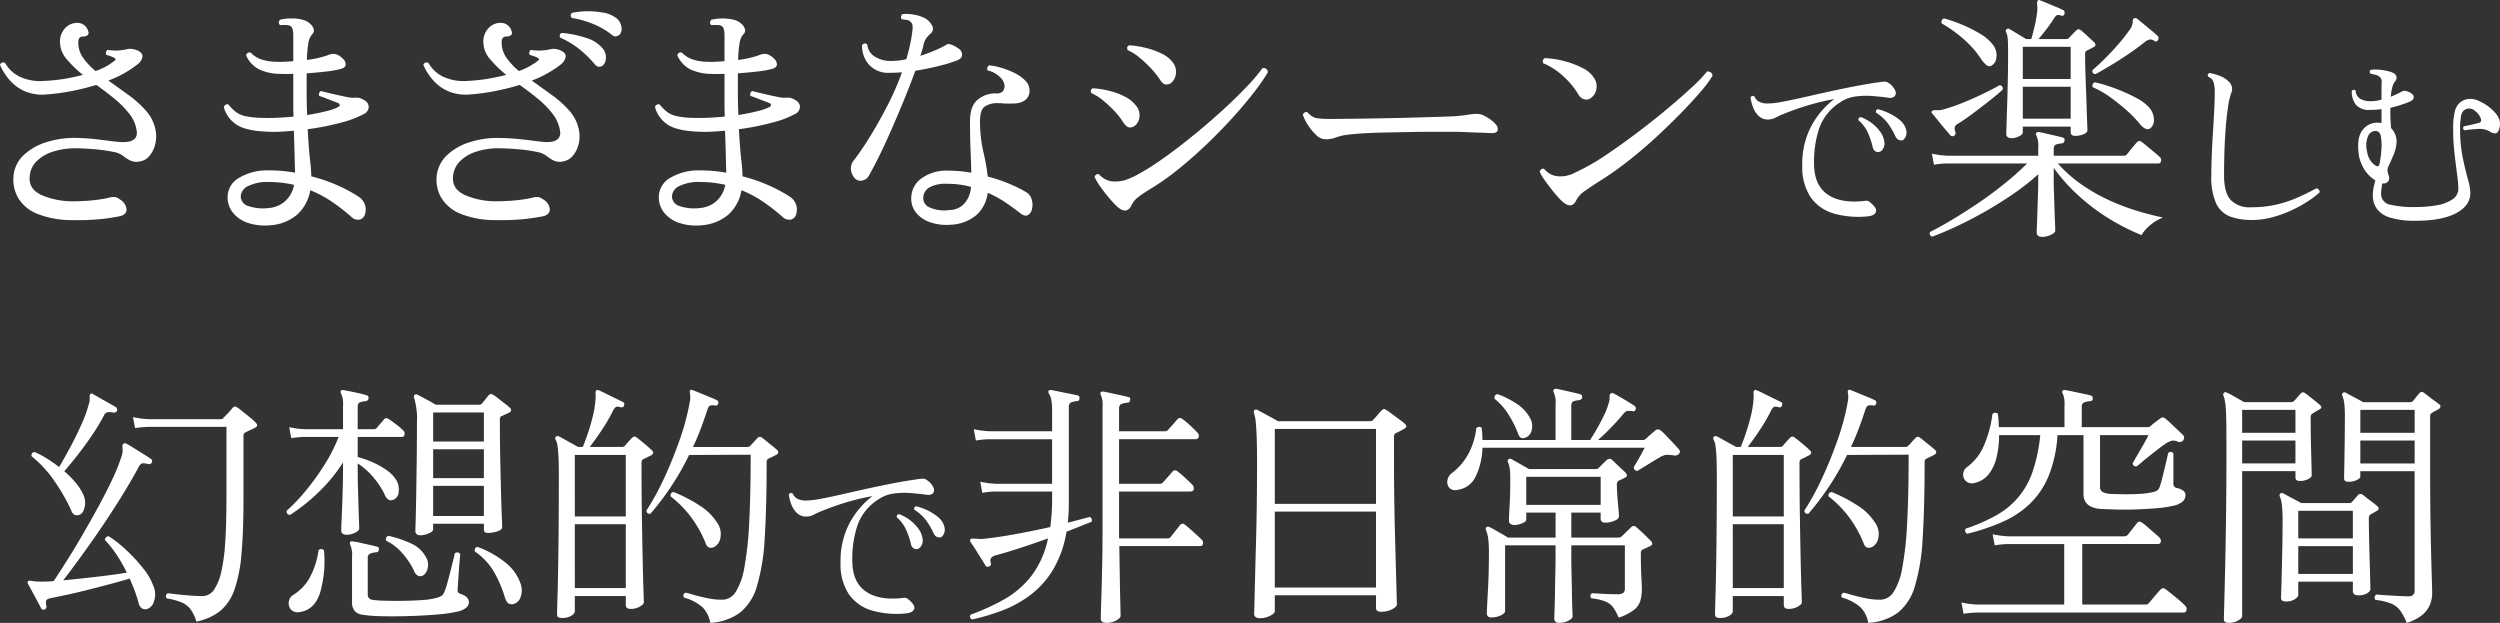 <svg xmlns="http://www.w3.org/2000/svg" xmlns:xlink="http://www.w3.org/1999/xlink" width="543.094" height="135.304" viewBox="0 0 543.094 135.304"><rect x="0" y="0" width="543.094" height="135.304" fill="#333333" stroke="none"/><defs><style>.a{fill:none;}.b{clip-path:url(#a);}.c{fill:#fff;}</style><clipPath id="a"><rect class="a" width="543.094" height="135.304"/></clipPath></defs><g class="b"><path class="c" d="M15.662,45.658a20.066,20.066,0,0,1-7.578-1.37,8.524,8.524,0,0,1-4.029-3.272,7.768,7.768,0,0,1-1.147-4.251,7.037,7.037,0,0,1,2.1-5.091,12.547,12.547,0,0,1,5.231-2.993,19.9,19.9,0,0,1,6.544-.868q2.182.058,3.859.253t2.966.362q1.286.17,2.264.253a8.245,8.245,0,0,0,1.819-.028,2.736,2.736,0,0,0,1.623-.7A1.931,1.931,0,0,0,29.7,26.36a7.4,7.4,0,0,0-1.566-3.749,20.943,20.943,0,0,0-3.244-3.3q-1.9-1.564-3.972-3.019-2.349.727-5.089,1.285a45.586,45.586,0,0,1-5.763.785,9.8,9.8,0,0,1-4.251-.532,8.986,8.986,0,0,1-2.964-1.817,11.686,11.686,0,0,1-1.876-2.24A11.444,11.444,0,0,1,0,11.927a.726.726,0,0,1,1.117-.391,7.386,7.386,0,0,0,3.217,2.993A10.726,10.726,0,0,0,9.9,15.4a34.082,34.082,0,0,0,4.391-.476q2.042-.363,3.719-.811A25.611,25.611,0,0,1,14.488,10.7a5.719,5.719,0,0,1-1.455-3.748,4.19,4.19,0,0,1,1.091-2.964,3.548,3.548,0,0,1,2.713-1.176,2.42,2.42,0,0,1,2.349,1.9.659.659,0,0,1-.168.783,1.54,1.54,0,0,1-1.008.279q-1,0-1.006,1.287a5.7,5.7,0,0,0,1.062,3.357,14.806,14.806,0,0,0,2.685,2.853,13.1,13.1,0,0,0,4.14-2.238q.448-.337-.057-.615A5.876,5.876,0,0,0,23.159,9.8a.672.672,0,0,1-.14-.615.777.777,0,0,1,.362-.5,11.675,11.675,0,0,0,2.07.14,12.489,12.489,0,0,0,2.238-.308,2.7,2.7,0,0,1,1.036-.028,4.974,4.974,0,0,1,1.145.308q1.175.559,1.064,1.427a2.605,2.605,0,0,1-1.121,1.651,24.045,24.045,0,0,1-2.627,1.761,23.893,23.893,0,0,1-3.638,1.708Q25.732,16.9,27.94,18.5A22.6,22.6,0,0,1,31.8,22a8.651,8.651,0,0,1,2.042,4.419,6.921,6.921,0,0,1-.14,2.825,6.1,6.1,0,0,1-1.2,2.434,3.422,3.422,0,0,1-2.07,1.23,3.342,3.342,0,0,1-2.013-.14,7.921,7.921,0,0,1-1.566-.979,4.846,4.846,0,0,0-2.238-.951,32.512,32.512,0,0,0-3.634-.532q-2.071-.194-4.2-.251a16.155,16.155,0,0,0-4.98.643,9.058,9.058,0,0,0-3.831,2.153A5.214,5.214,0,0,0,6.433,36.6q-.056,2.4,2.63,3.636a17.123,17.123,0,0,0,6.655,1.342q1.175,0,2.685-.083c1.006-.057,1.987-.148,2.936-.281a21.912,21.912,0,0,0,2.321-.419,4.081,4.081,0,0,1,1.428-.14,3.069,3.069,0,0,1,.979.532,2.782,2.782,0,0,1,1.425,2.181c-.018.746-.514,1.23-1.483,1.453a44.135,44.135,0,0,1-4.391.645,52.421,52.421,0,0,1-5.957.194" transform="translate(0 2.156)"/><path class="c" d="M37.621,47.192a11.838,11.838,0,0,1-4.67-.449,7.139,7.139,0,0,1-3.357-2.153,5.312,5.312,0,0,1-1.257-3.551,4.777,4.777,0,0,1,2.515-4.168A12.072,12.072,0,0,1,37.4,35.276a30.318,30.318,0,0,1,5.6.5q-.058-1.453-.113-3.861t-.168-5.257q-1.4.111-2.713.194a24.161,24.161,0,0,1-2.6.028q-4.64-.111-6.852-1.37a6.6,6.6,0,0,1-3.048-4,.885.885,0,0,1,.391-.5.7.7,0,0,1,.615-.057A10.687,10.687,0,0,0,30.1,22.55a5.353,5.353,0,0,0,2.153.951,18.634,18.634,0,0,0,3.581.362q1.678.058,3.412-.027t3.412-.253q-.056-1.342-.055-2.742V14.3q-1.567.056-3.021,0a10.69,10.69,0,0,1-4.474-1.008,6.263,6.263,0,0,1-2.742-2.964.711.711,0,0,1,1.006-.615,6.2,6.2,0,0,0,2.042,1.37,10.421,10.421,0,0,0,3.329.589,16.257,16.257,0,0,0,1.9,0l1.959-.113V5.907q0-1.62-.617-2.013a2.47,2.47,0,0,0-1.061-.2,7.342,7.342,0,0,0-1.176.028.755.755,0,0,1,0-1.174,8.4,8.4,0,0,1,2.434-.281,8.4,8.4,0,0,1,2.432.281,3.539,3.539,0,0,1,1.481.727,2.7,2.7,0,0,1,.925,1.23,1.133,1.133,0,0,1-.338,1.23,3.706,3.706,0,0,0-.81,1.959,24.349,24.349,0,0,0-.308,3.58,20.945,20.945,0,0,0,4.644-1.062,2.651,2.651,0,0,1,1.481-.224,3.153,3.153,0,0,1,1.54.9,1.708,1.708,0,0,1,.753,1.453q-.082.729-1.538,1.008A21.681,21.681,0,0,1,49.7,13.8q-1.9.223-4.195.391v3.8c0,.969.009,1.893.028,2.768s.046,1.706.085,2.489c1.6-.26,3.021-.55,4.25-.866a10.162,10.162,0,0,0,2.574-.925.426.426,0,0,0,.253-.419.439.439,0,0,0-.308-.362c-.224-.113-.617-.27-1.176-.476s-1.119-.421-1.678-.643a11.289,11.289,0,0,0-1.287-.449,1.013,1.013,0,0,1,0-.67.539.539,0,0,1,.447-.392q.392.114,1.313.336t2.042.476q1.119.252,2.07.447a7.758,7.758,0,0,0,1.4.2,7.664,7.664,0,0,1,1.289,0,3.245,3.245,0,0,1,1.174.5,1.683,1.683,0,0,1,1.006,1.427,1.759,1.759,0,0,1-1.061,1.594,21.741,21.741,0,0,1-5.064,1.9,55.649,55.649,0,0,1-7.133,1.4q.225,4.139.5,6.544a34.338,34.338,0,0,1,.281,3.693A35.55,35.55,0,0,1,52.39,38.6,31.532,31.532,0,0,1,56.7,40.926a3.356,3.356,0,0,1,1.455,1.762,3.294,3.294,0,0,1,.057,1.985,1.613,1.613,0,0,1-1.176,1.287,2.015,2.015,0,0,1-1.845-.615A44.114,44.114,0,0,0,51.1,42.156a24.676,24.676,0,0,0-4.808-2.572,9.223,9.223,0,0,1-2.77,5.229,9.974,9.974,0,0,1-5.9,2.379m-.336-3.749a5.956,5.956,0,0,0,3.664-1.594,6.246,6.246,0,0,0,1.819-3.44,26.186,26.186,0,0,0-2.6-.447,23.346,23.346,0,0,0-2.825-.168,9.406,9.406,0,0,0-4.587.9,2.6,2.6,0,0,0-1.566,2.236A2.2,2.2,0,0,0,32.782,43a9.97,9.97,0,0,0,4.5.447" transform="translate(21.11 1.743)"/><path class="c" d="M67.693,46.752a20.068,20.068,0,0,1-7.58-1.37,8.7,8.7,0,0,1-4.057-3.272,7.648,7.648,0,0,1-1.174-4.251,7.238,7.238,0,0,1,2.155-5.091,12.529,12.529,0,0,1,5.229-2.993,19.915,19.915,0,0,1,6.546-.868q2.124.058,3.8.224t2.966.336q1.283.167,2.293.279a7.5,7.5,0,0,0,1.847,0,2.735,2.735,0,0,0,1.621-.7,1.931,1.931,0,0,0,.391-1.594,7.939,7.939,0,0,0-1.593-3.748,19.8,19.8,0,0,0-3.217-3.3q-1.9-1.564-3.97-3.019-2.352.727-5.091,1.285a45.541,45.541,0,0,1-5.763.785,9.8,9.8,0,0,1-4.251-.532,8.975,8.975,0,0,1-2.964-1.817,11.732,11.732,0,0,1-1.876-2.238,11.449,11.449,0,0,1-.978-1.847.728.728,0,0,1,1.119-.391,7.376,7.376,0,0,0,3.217,2.993,10.733,10.733,0,0,0,5.565.868,34.19,34.19,0,0,0,4.334-.476q2.044-.366,3.778-.811a25.74,25.74,0,0,1-3.525-3.413,5.71,5.71,0,0,1-1.453-3.748,4.182,4.182,0,0,1,1.091-2.964A3.548,3.548,0,0,1,68.866,3.9a2.42,2.42,0,0,1,2.349,1.9.659.659,0,0,1-.166.783,1.543,1.543,0,0,1-1.008.279q-1.008,0-1.008,1.287A5.7,5.7,0,0,0,70.1,11.51a14.809,14.809,0,0,0,2.685,2.853,14.364,14.364,0,0,0,4.14-2.238c.3-.224.279-.428-.055-.615a5.868,5.868,0,0,0-1.679-.615.671.671,0,0,1-.14-.615.851.851,0,0,1,.308-.5,11.856,11.856,0,0,0,2.1.14,12.4,12.4,0,0,0,2.266-.308,2.723,2.723,0,0,1,1.034-.028,4.16,4.16,0,0,1,1.091.308c.82.375,1.184.849,1.091,1.427a2.786,2.786,0,0,1-1.091,1.651,23.912,23.912,0,0,1-2.629,1.761,23.7,23.7,0,0,1-3.636,1.708Q77.76,18,79.969,19.594a22.54,22.54,0,0,1,3.861,3.495,8.637,8.637,0,0,1,2.042,4.419,6.931,6.931,0,0,1-.14,2.827,5.914,5.914,0,0,1-1.23,2.432A3.543,3.543,0,0,1,82.4,34a3.182,3.182,0,0,1-1.957-.14,7.94,7.94,0,0,1-1.566-.978,4.863,4.863,0,0,0-2.238-.953,32.232,32.232,0,0,0-3.636-.53q-2.068-.2-4.251-.251a15.924,15.924,0,0,0-4.95.642A9.025,9.025,0,0,0,60,33.943a5.2,5.2,0,0,0-1.54,3.748q-.056,2.4,2.63,3.636a17.123,17.123,0,0,0,6.655,1.342q1.177,0,2.685-.083t2.938-.279a22.226,22.226,0,0,0,2.321-.421,3.737,3.737,0,0,1,1.37-.14,3.584,3.584,0,0,1,1.036.532,2.7,2.7,0,0,1,1.4,2.181q-.058,1.119-1.453,1.455a43.856,43.856,0,0,1-4.393.643,52.044,52.044,0,0,1-5.957.194M90.908,13.245a1.553,1.553,0,0,1-.811.2,1.341,1.341,0,0,1-.811-.532,24.371,24.371,0,0,0-3.274-3.217A17.494,17.494,0,0,0,81.79,7.146c-.263-.521-.15-.875.334-1.062a23.6,23.6,0,0,1,5.119,1.036A7.546,7.546,0,0,1,91.018,9.5a2.9,2.9,0,0,1,.645,2.183,2.032,2.032,0,0,1-.755,1.566m3.748-6.769a2.155,2.155,0,0,1-.783.364c-.262.055-.615-.1-1.064-.476A15.887,15.887,0,0,0,89.061,4.21a20.265,20.265,0,0,0-4.753-1.37.679.679,0,0,1,.055-1.119,16.208,16.208,0,0,1,3.385-.336,18.626,18.626,0,0,1,3.44.308,6.086,6.086,0,0,1,2.629,1.091,2.842,2.842,0,0,1,1.232,2.042,1.912,1.912,0,0,1-.392,1.651" transform="translate(39.943 1.063)"/><path class="c" d="M90.615,47.192a11.838,11.838,0,0,1-4.67-.449,7.139,7.139,0,0,1-3.357-2.153,5.312,5.312,0,0,1-1.257-3.551,4.777,4.777,0,0,1,2.515-4.168,12.072,12.072,0,0,1,6.544-1.594,30.318,30.318,0,0,1,5.6.5q-.058-1.453-.113-3.861t-.168-5.257q-1.4.111-2.713.194a24.161,24.161,0,0,1-2.6.028q-4.64-.111-6.852-1.37a6.6,6.6,0,0,1-3.048-4,.885.885,0,0,1,.391-.5.7.7,0,0,1,.615-.057,10.687,10.687,0,0,0,1.594,1.594,5.353,5.353,0,0,0,2.153.951,18.633,18.633,0,0,0,3.581.362q1.678.058,3.412-.027t3.412-.253q-.056-1.342-.055-2.742V14.3q-1.567.056-3.021,0A10.69,10.69,0,0,1,88.1,13.291a6.263,6.263,0,0,1-2.742-2.964.711.711,0,0,1,1.006-.615,6.2,6.2,0,0,0,2.042,1.37,10.421,10.421,0,0,0,3.329.589,16.257,16.257,0,0,0,1.9,0l1.959-.113V5.907q0-1.62-.617-2.013a2.47,2.47,0,0,0-1.061-.2,7.343,7.343,0,0,0-1.176.028.755.755,0,0,1,0-1.174,10.673,10.673,0,0,1,4.867,0,3.538,3.538,0,0,1,1.481.727,2.7,2.7,0,0,1,.925,1.23,1.133,1.133,0,0,1-.338,1.23,3.706,3.706,0,0,0-.81,1.959,24.349,24.349,0,0,0-.308,3.58,20.945,20.945,0,0,0,4.644-1.062,2.651,2.651,0,0,1,1.481-.224,3.152,3.152,0,0,1,1.54.9,1.708,1.708,0,0,1,.753,1.453q-.082.729-1.538,1.008a21.681,21.681,0,0,1-2.742.449q-1.9.223-4.195.391v3.8c0,.969.009,1.893.028,2.768s.046,1.706.085,2.489c1.6-.26,3.021-.55,4.25-.866a10.162,10.162,0,0,0,2.574-.925.426.426,0,0,0,.253-.419.439.439,0,0,0-.308-.362c-.225-.113-.617-.27-1.176-.476s-1.119-.421-1.678-.643a11.289,11.289,0,0,0-1.287-.449,1.013,1.013,0,0,1,0-.67.539.539,0,0,1,.447-.392q.392.114,1.313.336t2.042.476q1.119.252,2.07.447a7.758,7.758,0,0,0,1.4.2,7.664,7.664,0,0,1,1.289,0,3.245,3.245,0,0,1,1.174.5,1.683,1.683,0,0,1,1.006,1.427,1.759,1.759,0,0,1-1.061,1.594,21.741,21.741,0,0,1-5.064,1.9,55.65,55.65,0,0,1-7.133,1.4q.225,4.139.5,6.544a34.341,34.341,0,0,1,.281,3.693,35.55,35.55,0,0,1,5.874,2.042,31.533,31.533,0,0,1,4.306,2.321,3.356,3.356,0,0,1,1.455,1.762,3.294,3.294,0,0,1,.057,1.985,1.613,1.613,0,0,1-1.176,1.287,2.015,2.015,0,0,1-1.845-.615,44.115,44.115,0,0,0-4.085-3.189,24.676,24.676,0,0,0-4.808-2.572,9.223,9.223,0,0,1-2.77,5.229,9.974,9.974,0,0,1-5.9,2.379m-.336-3.749a5.956,5.956,0,0,0,3.664-1.594,6.246,6.246,0,0,0,1.819-3.44,26.186,26.186,0,0,0-2.6-.447,23.346,23.346,0,0,0-2.825-.168,9.406,9.406,0,0,0-4.587.9,2.6,2.6,0,0,0-1.566,2.236A2.2,2.2,0,0,0,85.776,43a9.97,9.97,0,0,0,4.5.447" transform="translate(61.794 1.743)"/><path class="c" d="M105.491,37.5a3.445,3.445,0,0,1-.9-1.874,2.654,2.654,0,0,1,.617-2.1,59.535,59.535,0,0,0,3.466-5.091q1.9-3.076,3.776-6.685a59.5,59.5,0,0,0,3.217-7.355q-.671.056-1.315.083T113.1,14.5a5.631,5.631,0,0,1-4.67-1.845A6.193,6.193,0,0,1,107,8.519a.692.692,0,0,1,1.121-.168,3.452,3.452,0,0,0,1.732,2.685,6.253,6.253,0,0,0,3.246.894c.56,0,1.137-.027,1.734-.083a11.973,11.973,0,0,0,1.791-.308q.448-1.564.783-3.078a29.269,29.269,0,0,0,.5-2.908,5.938,5.938,0,0,0,.057-1.342,1.355,1.355,0,0,0-.5-.841,1.263,1.263,0,0,0-.838-.362l-1.008-.14a.67.67,0,0,1-.14-.615.851.851,0,0,1,.308-.5,8.787,8.787,0,0,1,2.264.083,8.2,8.2,0,0,1,2.266.645A3.614,3.614,0,0,1,122.1,4.072,1.381,1.381,0,0,1,121.88,6a4.566,4.566,0,0,0-.923.979A4.5,4.5,0,0,0,120.37,8.3q-.111.559-.279,1.174t-.447,1.342q1.731-.557,3.244-1.2A19.537,19.537,0,0,0,125.4,8.351q.671-.39,2.572.894a1.588,1.588,0,0,1,.757,1.287q.027.785-.979,1.232a29.862,29.862,0,0,1-3.859,1.2q-2.516.642-5.316,1.091-1.061,2.909-2.432,6.265t-2.8,6.6q-1.424,3.246-2.712,5.846t-2.183,4.112A1.918,1.918,0,0,1,107,37.914a1.654,1.654,0,0,1-1.508-.419m20.7,10.014a10.845,10.845,0,0,1-4.393-.532,6.634,6.634,0,0,1-3.1-2.125,4.848,4.848,0,0,1-1.006-3.385,5.226,5.226,0,0,1,2.293-4.083,9.129,9.129,0,0,1,5.595-1.623q1.342,0,2.629.113t2.517.336q-.056-2.463-.168-5.091t-.111-6.1q0-3.246,1.623-4.644a5.95,5.95,0,0,1,4.027-1.4,1.875,1.875,0,0,0,1.483-.447,2,2,0,0,0,.362-1.287,2.865,2.865,0,0,0-1.006-1.819A5.323,5.323,0,0,0,134.3,14a.775.775,0,0,1,.334-1.119,14.568,14.568,0,0,1,2.687.56,16.889,16.889,0,0,1,2.88,1.147,8.527,8.527,0,0,1,2.266,1.621,2.822,2.822,0,0,1,.894,1.987,2.531,2.531,0,0,1-.951,2.264,4.279,4.279,0,0,1-2.266.7q-1.315.056-2.432,0a2.88,2.88,0,0,0-.559-.057h-.5a4.843,4.843,0,0,0-3.078.783q-.952.785-.951,3.078a29.129,29.129,0,0,0,.7,6.6,49.253,49.253,0,0,1,.979,5.482,33.872,33.872,0,0,1,5.2,1.791,26.575,26.575,0,0,1,3.189,1.621,2.639,2.639,0,0,1,1.174,1.651,3.822,3.822,0,0,1,.057,1.93,1.924,1.924,0,0,1-.9,1.37q-.671.363-1.623-.364-1.4-1.116-3.161-2.321a24.077,24.077,0,0,0-3.942-2.153,7.821,7.821,0,0,1-2.462,4.838,9.259,9.259,0,0,1-5.65,2.1m-.168-3.189a4.5,4.5,0,0,0,3.215-1.427,6.055,6.055,0,0,0,1.428-3.608,19.528,19.528,0,0,0-5.259-.672,7.359,7.359,0,0,0-3.719.755,2.61,2.61,0,0,0-1.372,2.1,2.173,2.173,0,0,0,1.315,2.264,8.051,8.051,0,0,0,4.391.589" transform="translate(80.276 1.312)"/><path class="c" d="M143.423,23.184a1.6,1.6,0,0,1-1.036.223c-.391-.035-.831-.41-1.313-1.119a14.431,14.431,0,0,0-1.819-2.349,26.4,26.4,0,0,0-2.461-2.321,11.036,11.036,0,0,0-2.6-1.651c-.26-.521-.15-.875.336-1.062a19.987,19.987,0,0,1,3.664.589,14.65,14.65,0,0,1,3.413,1.313,6.64,6.64,0,0,1,2.319,1.959,3.112,3.112,0,0,1,.672,2.489,2.71,2.71,0,0,1-1.174,1.93M139.451,40.3q-.785-.782-1.734-1.93t-1.734-2.293a11.964,11.964,0,0,1-1.119-1.93.884.884,0,0,1,.392-.5.6.6,0,0,1,.559-.057,5.392,5.392,0,0,0,1.453,1.121,4.356,4.356,0,0,0,2.07.447,7.108,7.108,0,0,0,2.183-.308,15.085,15.085,0,0,0,2.07-.868,49.643,49.643,0,0,0,5.65-3.468q3.132-2.182,6.461-4.867t6.433-5.482q3.1-2.8,5.51-5.316a42.244,42.244,0,0,0,3.693-4.306.926.926,0,0,1,1.174.894,42.2,42.2,0,0,1-2.936,4.251q-1.93,2.519-4.532,5.4t-5.565,5.733q-2.964,2.853-6.014,5.344a55.862,55.862,0,0,1-5.846,4.223q-2.127,1.286-3.189,2.1a4.89,4.89,0,0,0-1.51,1.764q-1.119,2.4-3.468.055m11.914-26.459a1.829,1.829,0,0,1-1.091.223q-.586-.056-1.259-1.117a17.61,17.61,0,0,0-1.874-2.349,26.666,26.666,0,0,0-2.461-2.323,11.071,11.071,0,0,0-2.6-1.651q-.39-.78.338-1.062a20.292,20.292,0,0,1,3.663.587,17.044,17.044,0,0,1,3.44,1.26,6.142,6.142,0,0,1,2.349,1.9,3.227,3.227,0,0,1,.643,2.572,2.9,2.9,0,0,1-1.147,1.959" transform="translate(102.916 4.269)"/><path class="c" d="M164.925,19.671a2.974,2.974,0,0,1-1.985-.979,10.844,10.844,0,0,1-1.819-2.264,9.164,9.164,0,0,1-1.008-2.07.737.737,0,0,1,1.064-.5,3.461,3.461,0,0,0,1.9,1.23,17.654,17.654,0,0,0,2.851.168q1.344,0,4.029-.028t6.014-.083q3.328-.056,6.629-.14t5.985-.168q2.683-.085,4.027-.14c.746-.037,1.428-.094,2.042-.168s1.278-.168,1.985-.279a7.34,7.34,0,0,1,1.4-.085,3.468,3.468,0,0,1,1.287.308,9.523,9.523,0,0,1,1.538.923,6.041,6.041,0,0,1,1.2,1.091,1.427,1.427,0,0,1,.334,1.343q-.225.559-1.453.5t-2.91-.113c-1.119-.035-2.107-.074-2.964-.111q-.618-.056-2.406-.055h-4.28q-2.49,0-5.287.055t-5.48.111q-2.686.058-4.812.2t-3.3.308a10.845,10.845,0,0,0-2.293.587,6.136,6.136,0,0,1-2.294.364" transform="translate(122.92 10.579)"/><path class="c" d="M193.8,37.969a24.608,24.608,0,0,1-1.817-2.07q-.981-1.23-1.762-2.349a8,8,0,0,1-1.006-1.734.915.915,0,0,1,.389-.56.607.607,0,0,1,.56-.057,4.9,4.9,0,0,0,1.455,1.176,4.346,4.346,0,0,0,2.07.447,6.281,6.281,0,0,0,2.742-.587q1.23-.586,2.349-1.147a51.874,51.874,0,0,0,5.34-3.244q3.052-2.068,6.35-4.559t6.321-5.008q3.023-2.516,5.37-4.7a34.734,34.734,0,0,0,3.413-3.523,1.077,1.077,0,0,1,.84.223.906.906,0,0,1,.334.728,25.781,25.781,0,0,1-2.6,3.466q-1.816,2.129-4.334,4.7t-5.4,5.231q-2.88,2.657-5.874,5.006a70.032,70.032,0,0,1-5.733,4.083q-2.127,1.344-3.636,2.406a5.73,5.73,0,0,0-1.959,2.013q-1.061,2.4-3.412.057m6.433-22.1a1.624,1.624,0,0,1-1.287.251,2.347,2.347,0,0,1-1.4-1.2,17.064,17.064,0,0,0-3.132-3.776A14.932,14.932,0,0,0,190,8.264a.777.777,0,0,1,.336-1.119,19.216,19.216,0,0,1,4.112.615,18.789,18.789,0,0,1,4.083,1.54,5.967,5.967,0,0,1,2.6,2.321,3.255,3.255,0,0,1,.362,2.432,2.942,2.942,0,0,1-1.259,1.819" transform="translate(145.265 5.485)"/><path class="c" d="M240.678,39.283a19.6,19.6,0,0,1-7.469-.61,9.251,9.251,0,0,1-5.036-3.544,11.814,11.814,0,0,1-1.8-6.922,17.379,17.379,0,0,1,1.994-8.6,18.4,18.4,0,0,1,4.928-5.789,50.951,50.951,0,0,0-5.224,1.216A58.81,58.81,0,0,0,222.427,17a14.483,14.483,0,0,0-1.72.776,3.812,3.812,0,0,1-1.762.483,2.852,2.852,0,0,1-2.077-.8,4.965,4.965,0,0,1-1.216-1.909,9.9,9.9,0,0,1-.523-2.035.544.544,0,0,1,.838-.293,2.3,2.3,0,0,0,1.027,1.174,4.12,4.12,0,0,0,1.952.378,17.657,17.657,0,0,0,3.021-.357q1.928-.355,4.426-.923t5.328-1.2q2.835-.628,5.727-1.195t5.581-.944a9.451,9.451,0,0,1,1.278-.126,1.365,1.365,0,0,1,.861.336,3.719,3.719,0,0,1,1.363,1.552,1.2,1.2,0,0,1-.062,1.259,1.536,1.536,0,0,1-1.428.336q-1.551-.209-3.417-.357a17.5,17.5,0,0,0-3.714.1,7.643,7.643,0,0,0-3.357,1.3,10.946,10.946,0,0,0-4.509,5.621,22.94,22.94,0,0,0-1.112,7.972q.082,4.4,2.917,6.378t7.949,1.427a2.184,2.184,0,0,1,.712-.042,1.286,1.286,0,0,1,.589.336q1.594,1.3,1.259,2.1t-1.678.925m2.222-13.93a1.344,1.344,0,0,1-.735-.232,1.478,1.478,0,0,1-.521-.944,17.179,17.179,0,0,0-1.05-3.083,7.788,7.788,0,0,0-2.013-2.664c-.057-.447.124-.672.544-.672a9.153,9.153,0,0,1,4.218,3.23,4.7,4.7,0,0,1,.859,2.181,2.2,2.2,0,0,1-.378,1.575,1.243,1.243,0,0,1-.923.608m5.119-2.56a1.448,1.448,0,0,1-.757-.126,1.7,1.7,0,0,1-.712-.84,15.508,15.508,0,0,0-1.593-2.726,9.439,9.439,0,0,0-2.561-2.309c-.111-.419.028-.672.421-.755a12.6,12.6,0,0,1,2.515.923,10.271,10.271,0,0,1,2.309,1.51A3.751,3.751,0,0,1,248.9,20.4a2.258,2.258,0,0,1-.083,1.616q-.337.692-.8.776" transform="translate(165.156 7.707)"/><path class="c" d="M240.678,39.283a19.6,19.6,0,0,1-7.469-.61,9.251,9.251,0,0,1-5.036-3.544,11.814,11.814,0,0,1-1.8-6.922,17.379,17.379,0,0,1,1.994-8.6,18.4,18.4,0,0,1,4.928-5.789,50.951,50.951,0,0,0-5.224,1.216A58.81,58.81,0,0,0,222.427,17a14.483,14.483,0,0,0-1.72.776,3.812,3.812,0,0,1-1.762.483,2.852,2.852,0,0,1-2.077-.8,4.965,4.965,0,0,1-1.216-1.909,9.9,9.9,0,0,1-.523-2.035.544.544,0,0,1,.838-.293,2.3,2.3,0,0,0,1.027,1.174,4.12,4.12,0,0,0,1.952.378,17.657,17.657,0,0,0,3.021-.357q1.928-.355,4.426-.923t5.328-1.2q2.835-.628,5.727-1.195t5.581-.944a9.451,9.451,0,0,1,1.278-.126,1.365,1.365,0,0,1,.861.336,3.719,3.719,0,0,1,1.363,1.552,1.2,1.2,0,0,1-.062,1.259,1.536,1.536,0,0,1-1.428.336q-1.551-.209-3.417-.357a17.5,17.5,0,0,0-3.714.1,7.643,7.643,0,0,0-3.357,1.3,10.946,10.946,0,0,0-4.509,5.621,22.94,22.94,0,0,0-1.112,7.972q.082,4.4,2.917,6.378t7.949,1.427a2.184,2.184,0,0,1,.712-.042,1.286,1.286,0,0,1,.589.336q1.594,1.3,1.259,2.1t-1.678.925m2.222-13.93a1.344,1.344,0,0,1-.735-.232,1.478,1.478,0,0,1-.521-.944,17.179,17.179,0,0,0-1.05-3.083,7.788,7.788,0,0,0-2.013-2.664c-.057-.447.124-.672.544-.672a9.153,9.153,0,0,1,4.218,3.23,4.7,4.7,0,0,1,.859,2.181,2.2,2.2,0,0,1-.378,1.575,1.243,1.243,0,0,1-.923.608m5.119-2.56a1.448,1.448,0,0,1-.757-.126,1.7,1.7,0,0,1-.712-.84,15.508,15.508,0,0,0-1.593-2.726,9.439,9.439,0,0,0-2.561-2.309c-.111-.419.028-.672.421-.755a12.6,12.6,0,0,1,2.515.923,10.271,10.271,0,0,1,2.309,1.51A3.751,3.751,0,0,1,248.9,20.4a2.258,2.258,0,0,1-.083,1.616q-.337.692-.8.776" transform="translate(-43.771 93.959)"/><path class="c" d="M261.558,51.451q-1.175,0-1.174-1.006,0-.225.055-1.6t.111-3.187q.056-1.816.113-3.525t.055-2.6V37.857a50.91,50.91,0,0,1-5.48,4.308q-3.023,2.071-6.183,3.861t-6.1,3.159q-2.935,1.371-5.231,2.21a.677.677,0,0,1-.5-1.006q2.127-1.063,4.838-2.685t5.651-3.608q2.935-1.986,5.678-4.2a61.684,61.684,0,0,0,4.923-4.391H241.028a18.669,18.669,0,0,0-2.964.279l-.447-2.4a19.578,19.578,0,0,0,3.412.447h19.691V32.04a5.309,5.309,0,0,0-.391-2.574q-.225-.39,0-.615a.608.608,0,0,1,.56-.166q.612.111,1.566.336t1.929.445c.654.15,1.183.281,1.594.392q.56.167.449.672a.6.6,0,0,1-.56.615,6.381,6.381,0,0,0-1.2.225c-.392.111-.587.447-.587,1.006v1.455h15.215a.828.828,0,0,0,.615-.224c.111-.111.325-.371.643-.783s.642-.811.979-1.2.559-.643.67-.757a.648.648,0,0,1,.953-.055q.334.225,1.174.923t1.677,1.4q.838.7,1.062.923a.914.914,0,0,1,.336.925.583.583,0,0,1-.615.53H264.97a29.8,29.8,0,0,0,5.512,4.812,39.354,39.354,0,0,0,6.1,3.383,48.141,48.141,0,0,0,5.986,2.21q2.88.841,5.231,1.342a9.709,9.709,0,0,0-2.825,1.708,8.084,8.084,0,0,0-1.817,2.1,46.306,46.306,0,0,1-6.742-3.383,43.865,43.865,0,0,1-6.684-4.951,38.871,38.871,0,0,1-5.65-6.265v3.078c0,.521.016,1.313.055,2.376s.074,2.183.111,3.357.074,2.218.113,3.132.055,1.483.055,1.708c0,.3-.318.6-.951.894a4.422,4.422,0,0,1-1.9.447M242.483,29.466a.642.642,0,0,1-.84-.055L240.524,28.1q-.782-.923-1.564-1.9t-1.232-1.481q-.337-.337-.055-.617a1.2,1.2,0,0,1,.781-.166h.645a3.327,3.327,0,0,0,.811-.113,32.793,32.793,0,0,0,4.166-1.4q2.378-.949,4.644-2.042t3.608-1.874c.521.074.746.392.672.951q-1.063,1.008-2.881,2.432t-3.693,2.827q-1.875,1.4-3.272,2.238-.9.5-.447,1.678a.69.69,0,0,1-.224.838m8-15.158a1.045,1.045,0,0,1-1.119-.253,6.511,6.511,0,0,1-1.174-1.427,21.691,21.691,0,0,0-3.972-4.391,29.657,29.657,0,0,0-4.474-3.161.89.89,0,0,1,.055-.7.677.677,0,0,1,.5-.364,31.054,31.054,0,0,1,3.664,1.259,28.524,28.524,0,0,1,4.138,2.07,9.294,9.294,0,0,1,2.938,2.6,3.685,3.685,0,0,1,.589,2.572,2.155,2.155,0,0,1-1.149,1.791m4.476,15.718a1.633,1.633,0,0,1-.838-.2.861.861,0,0,1-.338-.81c0-.15.019-.82.058-2.015s.081-2.685.14-4.474.1-3.664.14-5.623.055-3.776.055-5.453q0-2.071-.085-3.021a3.716,3.716,0,0,0-.362-1.455.471.471,0,0,1,.113-.615.516.516,0,0,1,.613-.057c.225.113.56.308,1.008.587s.923.571,1.427.868.9.541,1.2.728h1.119q.278-.9.7-2.659a26.654,26.654,0,0,0,.587-3.327,6.386,6.386,0,0,0,.028-1.008c-.019-.26-.028-.465-.028-.615-.037-.373,0-.615.113-.728.11-.186.3-.2.559-.055.408.148.923.354,1.538.615s1.239.523,1.874.783,1.137.484,1.51.672a.64.64,0,0,1,.338.781c-.076.412-.3.56-.672.449H265.7a2.021,2.021,0,0,0-.783-.14c-.187.019-.41.214-.672.587a30.268,30.268,0,0,1-1.734,2.489Q261.5,7.651,260.775,8.49h5.985a.839.839,0,0,0,.617-.224c.184-.224.437-.493.755-.811s.587-.587.81-.811a.711.711,0,0,1,1.064-.055q.557.448,1.453,1.287c.6.559,1.064.988,1.4,1.285q.671.785-.223,1.119c-.262.15-.467.262-.615.336l-.672.336a1,1,0,0,0-.336.251,1.329,1.329,0,0,0-.111.7q0,1.4.055,3.385t.14,4.138q.085,2.156.14,4.055c.039,1.269.074,2.332.113,3.189s.057,1.381.057,1.566q0,.618-.9.951a4.907,4.907,0,0,1-1.732.336c-.672,0-1.009-.279-1.009-.838V27.509h-10.4v1.23c0,.336-.288.635-.868.894a3.808,3.808,0,0,1-1.538.392m2.406-12.865h10.4V10.168h-10.4Zm0,8.614h10.4V18.839h-10.4ZM273.195,16.1q-.9-.109-.672-.894,1.007-.838,2.517-2.321t3.021-3.217a36.948,36.948,0,0,0,2.517-3.189,3.115,3.115,0,0,0,.67-1.761c-.037-.43.094-.681.393-.757a.5.5,0,0,1,.559.113c.336.26.792.635,1.372,1.119s1.165.969,1.761,1.453,1.045.877,1.343,1.176a.644.644,0,0,1,.057.84.476.476,0,0,1-.783.223A1.559,1.559,0,0,0,285,8.574a2.444,2.444,0,0,0-1.175.587q-1.511,1.233-3.58,2.629t-4,2.546q-1.93,1.148-3.048,1.762m11.914,11.748a1.036,1.036,0,0,1-.979.168,3.441,3.441,0,0,1-1.315-1.062,25.58,25.58,0,0,0-2.936-3.021,41.825,41.825,0,0,0-3.664-2.91,19.467,19.467,0,0,0-3.636-2.07.733.733,0,0,1,.447-1.062,26.349,26.349,0,0,1,2.768.755q1.652.533,3.359,1.259a34.429,34.429,0,0,1,3.161,1.538,9.27,9.27,0,0,1,2.238,1.651,3.977,3.977,0,0,1,1.285,2.685,2.357,2.357,0,0,1-.726,2.07" transform="translate(182.063 -0.001)"/><path class="c" d="M280.9,40.9a13.31,13.31,0,0,1-4.741-.755,5.572,5.572,0,0,1-3.021-2.832,13.861,13.861,0,0,1-1.048-6.063q0-1.97.1-4.531t.272-5.2q.17-2.644.274-4.888t.1-3.5a7,7,0,0,0-.272-2.16,1.941,1.941,0,0,0-1.154-1.195c-.2-.392-.1-.658.3-.8a10.844,10.844,0,0,1,2.537.757,5.391,5.391,0,0,1,1.531,1.008,2.317,2.317,0,0,1,.8,1.384,2.132,2.132,0,0,1-.168,1.216,14.385,14.385,0,0,0-.714,3.187q-.377,2.479-.608,6.252t-.232,8.474q0,3.694,1.428,5.287a5.73,5.73,0,0,0,4.488,1.594,23.887,23.887,0,0,0,5.5-.587,26.085,26.085,0,0,0,4.594-1.533q2.119-.944,4.048-1.992a.783.783,0,0,1,.544.315.679.679,0,0,1,.127.608,20.969,20.969,0,0,1-2.477,1.867,27.409,27.409,0,0,1-3.523,1.952,26.148,26.148,0,0,1-4.195,1.531,16.985,16.985,0,0,1-4.49.608" transform="translate(208.293 6.887)"/><path class="c" d="M302.945,41.4a18.4,18.4,0,0,1-5.538-.672,5.592,5.592,0,0,1-2.938-1.909,4.964,4.964,0,0,1-.88-2.957,7.883,7.883,0,0,1,.166-1.658c.113-.516.239-1.041.378-1.571a7.369,7.369,0,0,1-1.782-1.554,7.831,7.831,0,0,1-1.322-2.266,6.93,6.93,0,0,1-.544-2.222q-.379-3.357.9-4.93a3.972,3.972,0,0,1,3.208-1.573c.14,0,.286.007.442.021s.3.035.44.062V17.149c-.392.057-.79.1-1.2.126s-.818.041-1.237.041a3.694,3.694,0,0,1-3.168-1.174,4.772,4.772,0,0,1-.859-2.9.517.517,0,0,1,.838-.126,2.2,2.2,0,0,0,.986,1.784,4.545,4.545,0,0,0,2.371.525,8.534,8.534,0,0,0,2.266-.336V13.037q0-1.008.042-1.8a1.38,1.38,0,0,0-.882-1.384,6.613,6.613,0,0,0-1.51-.377.622.622,0,0,1-.21-.442.544.544,0,0,1,.168-.4,6.891,6.891,0,0,1,2.12-.019,10.651,10.651,0,0,1,2.371.483c.642.224,1.02.53,1.131.923a1.228,1.228,0,0,1-.334,1.174,3.023,3.023,0,0,0-.525,1.114,11.716,11.716,0,0,0-.357,2.16q1.384-.589,2.56-1.218a1.171,1.171,0,0,1,.734-.041,3.072,3.072,0,0,1,1.2.544.933.933,0,0,1,.481.9c-.041.348-.313.636-.819.859a26.137,26.137,0,0,1-4.235,1.342v.421a21.072,21.072,0,0,0,.021,2.16q.061.986.1,1.824a4.1,4.1,0,0,1,1.174,3.567,8.3,8.3,0,0,1-.608,2.245q-.482,1.153-1.069,2.411a2.216,2.216,0,0,0-.253,1.029,4.674,4.674,0,0,0,.168.776c.057.168.1.293.126.378a1.292,1.292,0,0,1-.187,1.237,1.254,1.254,0,0,1-1.237.357q-.085.544-.168,1.069a6.946,6.946,0,0,0-.085,1.11,2.337,2.337,0,0,0,1.909,2.455,22.523,22.523,0,0,0,5.6.523,25.836,25.836,0,0,0,4.552-.377,8.581,8.581,0,0,0,3.421-1.28,2.763,2.763,0,0,0,1.3-2.37,24.972,24.972,0,0,0-.27-3q-.273-2.034-.567-4.614a45.709,45.709,0,0,1-.293-5.183,16.786,16.786,0,0,1,.315-3.755,3.966,3.966,0,0,1,.9-1.867,3.813,3.813,0,0,1,1.384-.88,4.084,4.084,0,0,1,3.042.313,9.869,9.869,0,0,1,3.168,2.2A5.26,5.26,0,0,1,321,19.226a3.227,3.227,0,0,1,.106,1.992c-.194.755-.475,1.153-.84,1.195a2.174,2.174,0,0,1-1.342-.44,4.311,4.311,0,0,0-2.413-.525,28.544,28.544,0,0,0-3.04.315.6.6,0,0,1-.127-.88c.2-.028.518-.09.965-.189s.894-.2,1.343-.315l1.006-.251q.713-.209.293-1.176a3.583,3.583,0,0,0-1.131-1.384,1.978,1.978,0,0,0-1.552-.546,2.081,2.081,0,0,0-.965.463,2.277,2.277,0,0,0-.566,1.259,15.091,15.091,0,0,0-.191,2.809,30,30,0,0,0,.567,6.106q.565,2.707,1.11,4.656a12.081,12.081,0,0,1,.546,3.042q0,2.768-3.1,4.405T302.945,41.4m-9.231-12.335q.628.546.986.5t.523-1.594a8.6,8.6,0,0,0,.127-.9c.027-.322.055-.651.083-.986a10.556,10.556,0,0,0-.168-3.314,1.151,1.151,0,0,0-1.174-.882A1.767,1.767,0,0,0,292.561,23a5.274,5.274,0,0,0-.232,3.337,4.5,4.5,0,0,0,1.384,2.726" transform="translate(221.88 6.557)"/><path class="c" d="M7.1,95.263a.584.584,0,0,1-.783-.281q-.278-.557-.84-1.593t-1.117-2.07q-.559-1.034-.9-1.651c-.113-.26-.094-.447.057-.559s.5-.111,1.062,0c.26.037.55.065.868.083s.681.028,1.091.028q.5,0,1.145-.028c.43-.018.886-.046,1.372-.083q1.119-1.678,2.768-4.28t3.44-5.678q1.79-3.076,3.5-6.21t3.021-5.929a39.6,39.6,0,0,0,1.93-4.755,4.332,4.332,0,0,0,.308-2.07q-.141-.782.251-.951a.508.508,0,0,1,.56,0q.445.225,1.48.868l2.155,1.342q1.119.7,1.678,1.091a.558.558,0,0,1,.224.783.577.577,0,0,1-.783.336h-.111a3.138,3.138,0,0,0-1.064-.14q-.5.029-.894.811-1.623,3.02-3.776,6.489t-4.5,6.908q-2.349,3.442-4.476,6.35T11.13,88.942c1.488-.148,3.1-.316,4.81-.5s3.375-.382,4.98-.587,2.945-.4,4.025-.589a33.675,33.675,0,0,0-2.125-3.748,25.373,25.373,0,0,0-2.629-3.355.806.806,0,0,1,.251-.589.651.651,0,0,1,.587-.2,25.861,25.861,0,0,1,3.806,2.995,35.114,35.114,0,0,1,3.663,3.97,13.376,13.376,0,0,1,2.264,3.944,4.546,4.546,0,0,1,.113,3.132,2.435,2.435,0,0,1-1.455,1.736,1.578,1.578,0,0,1-1.147-.085,1.9,1.9,0,0,1-.755-1.2q-.39-1.4-.894-2.742t-1.062-2.574q-1.625.5-3.944,1.119T16.78,90.927q-2.519.644-4.729,1.119T8.443,92.8q-.838.167-1.006.53a1.929,1.929,0,0,0,.055,1.2.663.663,0,0,1-.391.727M14.71,74.676a1.52,1.52,0,0,1-1.064.057,1.644,1.644,0,0,1-.783-1.006,41.171,41.171,0,0,0-3.776-6.546,24.669,24.669,0,0,0-4.838-5.2c-.076-.6.168-.894.727-.894a19.881,19.881,0,0,1,2.63,1.4,30.471,30.471,0,0,1,2.629,1.845q1.061-1.79,2.406-4.28T15.1,55.042a27.024,27.024,0,0,0,1.566-4.308,4.217,4.217,0,0,0,.223-1.538c-.035-.392.019-.643.17-.755a.453.453,0,0,1,.56.057q.5.278,1.48.838c.654.373,1.317.748,1.987,1.119s1.156.652,1.455.84a.7.7,0,0,1,.279.783.633.633,0,0,1-.781.391h-.224a3.236,3.236,0,0,0-1.008-.057,1.12,1.12,0,0,0-.783.617,41.738,41.738,0,0,1-2.6,4.334q-1.538,2.267-3.131,4.308t-2.938,3.553A23.205,23.205,0,0,1,13.7,67.573a11.463,11.463,0,0,1,1.678,2.515,4.161,4.161,0,0,1,.419,2.853q-.3,1.456-1.089,1.734M40.05,97.891a8.544,8.544,0,0,0-1.315-2.74A4.781,4.781,0,0,0,36.776,93.7a14.922,14.922,0,0,0-3.161-.84.7.7,0,0,1,.281-1.119q.445.058,1.845.225t3.019.279c1.084.076,1.978.111,2.687.111a3.081,3.081,0,0,0,2.544-1.538A11.542,11.542,0,0,0,45.5,86.928a38.639,38.639,0,0,0,.757-5.344q.223-2.935.279-5.9t.055-5.538V55.6H29.7a18.886,18.886,0,0,0-2.966.279l-.447-2.4a19.577,19.577,0,0,0,3.413.447H45.364c.3,0,.484-.092.559-.279q.448-.448,1.008-1.036t1.008-1.147a.772.772,0,0,1,.5-.279,1.087,1.087,0,0,1,.559.224q.392.281,1.232.951c.559.447,1.11.894,1.649,1.342a9.29,9.29,0,0,1,1.092,1.008c.445.447.373.82-.223,1.119-.3.15-.636.308-1.009.476s-.707.327-1.006.476a.836.836,0,0,0-.336.279,1.524,1.524,0,0,0-.111.728V71.432q0,6.825-.419,11.607a32.041,32.041,0,0,1-1.511,7.833,10.456,10.456,0,0,1-3.106,4.7,11.94,11.94,0,0,1-5.2,2.321" transform="translate(2.605 37.133)"/><path class="c" d="M48.263,79.379q-1.175,0-1.174-1.006c0-.148.018-.689.057-1.623s.083-2.079.14-3.44.1-2.742.14-4.14.055-2.657.055-3.776V63.661a34.587,34.587,0,0,1-5.538,6.685,38.916,38.916,0,0,1-5.984,4.727c-.56-.074-.8-.373-.728-.9a40.749,40.749,0,0,0,4.223-4.446,52,52,0,0,0,4.027-5.595,35.731,35.731,0,0,0,3.051-6.014H39.2a18.67,18.67,0,0,0-2.964.279L35.79,56a19.579,19.579,0,0,0,3.412.447H47.48V51.3a5.039,5.039,0,0,0-.447-2.629.607.607,0,0,1,0-.615.773.773,0,0,1,.56-.111q.894.167,2.489.5t2.489.615q.559.167.447.672,0,.5-.615.613a6.718,6.718,0,0,0-1.145.225q-.589.167-.589,1.008v4.867h3.525a.651.651,0,0,0,.559-.225q.281-.334.84-.979c.373-.428.633-.735.783-.923q.392-.5,1.062-.055.615.39,1.594,1.145a16.162,16.162,0,0,1,1.483,1.259.916.916,0,0,1,.336.923q-.111.533-.56.532H50.669v4.363a20.538,20.538,0,0,1,2.993,1.036A18.3,18.3,0,0,1,56.8,65.227a7.6,7.6,0,0,1,2.264,2.294,3.866,3.866,0,0,1,.5,2.515,1.844,1.844,0,0,1-1.176,1.734,1.175,1.175,0,0,1-1.006,0,2.452,2.452,0,0,1-.894-1.229,17.572,17.572,0,0,0-2.434-3.664,15,15,0,0,0-3.385-2.995v1.568q0,1.676.057,3.719t.111,3.944q.056,1.9.111,3.215T51,77.981c0,.336-.3.654-.9.951a4.069,4.069,0,0,1-1.845.447M38.083,96.162a2,2,0,0,1-1.93-.56,2.079,2.079,0,0,1-.447-1.678,1.994,1.994,0,0,1,.923-1.455,10.289,10.289,0,0,0,3.5-3.551,17.875,17.875,0,0,0,2.042-6.182.732.732,0,0,1,1.174.057,24.837,24.837,0,0,1-.894,9.341q-1.228,3.58-4.363,4.029m14.767.727q-.671-.056-1.453-.2a2.454,2.454,0,0,1-1.372-.755,2.86,2.86,0,0,1-.587-2.013V84.191a5.482,5.482,0,0,0-.391-2.63.6.6,0,0,1,0-.615.507.507,0,0,1,.559-.111,12.75,12.75,0,0,1,1.594.279q.978.225,1.987.447c.67.15,1.209.281,1.621.392.373.037.521.262.447.67a.553.553,0,0,1-.615.56,5.83,5.83,0,0,0-1.174.251.948.948,0,0,0-.617,1.036v7.776a1.443,1.443,0,0,0,.224.866,1.414,1.414,0,0,0,.951.419,21.1,21.1,0,0,0,2.432.17q1.763.056,3.972.027t4.225-.166a15.021,15.021,0,0,0,3.131-.477,4.409,4.409,0,0,0,1.009-.391,1.524,1.524,0,0,0,.613-.727,11.8,11.8,0,0,0,.645-1.819q.361-1.26.727-2.713t.643-2.572c.184-.746.3-1.232.334-1.455a.781.781,0,0,1,1.176.168c0,.148-.037.606-.111,1.37s-.14,1.614-.2,2.546-.113,1.782-.168,2.546-.085,1.241-.085,1.425a.613.613,0,0,0,.2.532,2.911,2.911,0,0,0,.645.308,2.648,2.648,0,0,1,1.117.643,1.467,1.467,0,0,1,.5,1.092,1.618,1.618,0,0,1-.643,1.229,4.54,4.54,0,0,1-2.1.84,25.412,25.412,0,0,1-3.5.532q-2.1.194-4.474.308t-4.644.14q-2.264.027-4.027-.028t-2.6-.168m12.027-8.671a1.262,1.262,0,0,1-1.062.085,2.136,2.136,0,0,1-.951-1.2,16.57,16.57,0,0,0-2.321-3.523,11.31,11.31,0,0,0-3.666-2.91.751.751,0,0,1,.449-1.062A22.445,22.445,0,0,1,62.108,81.2a6.678,6.678,0,0,1,3.329,2.936,3.127,3.127,0,0,1,.421,2.545,2.469,2.469,0,0,1-.979,1.538m-.5-8.725a1.635,1.635,0,0,1-.84-.2.862.862,0,0,1-.336-.811q0-.223.057-2.181t.11-5.174q.058-3.216.113-7.357t.057-8.782a15.961,15.961,0,0,0-.617-5.37A.583.583,0,0,1,63.032,49a.534.534,0,0,1,.615-.057q.671.337,1.959,1.036t2.013,1.147h9.4a.832.832,0,0,0,.617-.225c.223-.26.463-.56.727-.894s.5-.635.727-.9q.448-.559,1.119-.055a9.474,9.474,0,0,1,1.091.783q.7.559,1.4,1.091a10.355,10.355,0,0,1,.979.811c.26.223.364.438.306.642a.744.744,0,0,1-.419.477q-.39.167-.81.362t-.757.364a.531.531,0,0,0-.334.225,1.494,1.494,0,0,0-.111.727q0,4.309.081,8.306t.17,7.244q.082,3.246.168,5.259t.083,2.349q0,.615-1.062.951a6.439,6.439,0,0,1-1.9.336,1.614,1.614,0,0,1-.755-.14c-.17-.094-.251-.327-.251-.7V76.975H67.059V78.2c0,.336-.334.636-1.006.9a4.827,4.827,0,0,1-1.678.392M67.059,59.13h11.02V52.809H67.059Zm0,7.942h11.02V60.807H67.059Zm0,8.223h11.02V68.752H67.059ZM84.68,94.371a1.444,1.444,0,0,1-1.145-.028q-.589-.249-.979-1.649a25.505,25.505,0,0,0-2.21-5.119,13.64,13.64,0,0,0-4.223-4.559c-.111-.559.074-.894.56-1.006a21.069,21.069,0,0,1,6.012,3.355,9.993,9.993,0,0,1,3.385,4.7,4.288,4.288,0,0,1,.028,2.687,2.306,2.306,0,0,1-1.428,1.621" transform="translate(27.036 36.794)"/><path class="c" d="M69.693,97.469a1.5,1.5,0,0,1-.811-.168c-.17-.111-.253-.355-.253-.727q0-.281.113-4.168t.194-10.516q.082-6.629.085-15.132,0-2.853-.085-4.419a21.607,21.607,0,0,0-.224-2.378,3.568,3.568,0,0,0-.419-1.259.492.492,0,0,1,.111-.615.521.521,0,0,1,.617-.057c.26.111.651.318,1.174.615s1.071.606,1.649.923,1.036.569,1.372.757h1.006q.559-1.344,1.149-3.106T76.4,53.64a20.28,20.28,0,0,0,.56-3.329c.035-.373.057-.689.057-.951v-.615a.841.841,0,0,1,.111-.672c.111-.148.3-.168.559-.057q.559.225,1.623.757t2.1,1.034q1.034.5,1.481.728a.487.487,0,0,1,.281.727c-.039.373-.281.523-.728.447a1.53,1.53,0,0,0-1.008-.083,2.14,2.14,0,0,0-.67.866,35.519,35.519,0,0,1-2.294,3.972q-1.4,2.127-2.74,3.861h6.935a.914.914,0,0,0,.672-.225c.148-.186.412-.484.785-.9s.652-.707.838-.894a.68.68,0,0,1,1.008,0q.615.448,1.649,1.315t1.6,1.427q.668.559-.168,1.119c-.263.111-.532.242-.811.391s-.552.281-.811.392a.842.842,0,0,0-.338.279,1.527,1.527,0,0,0-.11.727q0,6.21.083,11.552t.168,9.4q.085,4.057.168,6.463t.083,2.74c0,.262-.288.559-.866.894a3.882,3.882,0,0,1-1.985.5c-.711,0-1.064-.279-1.064-.84V92.714H72.49v3.3c0,.336-.253.661-.757.979a3.8,3.8,0,0,1-2.04.476m2.8-22.04H83.566V62.06H72.49Zm0,15.551H83.566V77.106H72.49Zm29.424,7.552a6.413,6.413,0,0,0-1.679-3.385,10.312,10.312,0,0,0-4.027-2.1q-.392-.785.391-1.062c.187.037.382.083.587.14s.421.12.645.194q1.564.451,3.385.84a14.833,14.833,0,0,0,3.608.336,3.54,3.54,0,0,0,2.629-1.706,14.371,14.371,0,0,0,1.845-5.174A69.968,69.968,0,0,0,110.359,77q.334-6.043.336-14.992l-13.371.057a58.949,58.949,0,0,1-8.39,12.752c-.523.113-.822-.111-.894-.67a54.432,54.432,0,0,0,3.831-6.993q1.875-4.028,3.385-8.335A51.761,51.761,0,0,0,97.437,50.7a5.59,5.59,0,0,0,.14-1.342,6.106,6.106,0,0,0-.083-.783,1.068,1.068,0,0,1,0-.5.413.413,0,0,1,.56-.111c.408.15.951.364,1.621.643s1.351.559,2.042.838,1.221.514,1.594.7a.562.562,0,0,1,.336.728c-.113.371-.336.521-.672.445a2.32,2.32,0,0,0-1.119.03c-.223.092-.428.438-.615,1.034q-.671,2.071-1.427,4.055t-1.651,3.889h11.8a.831.831,0,0,0,.613-.225q.281-.278.785-.84c.334-.371.613-.672.838-.894a.645.645,0,0,1,.951-.057c.225.15.56.41,1.008.783s.9.737,1.343,1.091.762.626.951.811a.559.559,0,0,1,.223.559.689.689,0,0,1-.5.506c-.262.148-.53.288-.811.419s-.53.251-.755.364a.834.834,0,0,0-.336.279,1.176,1.176,0,0,0-.111.615q0,9.734-.419,16.305a44.775,44.775,0,0,1-1.679,10.49,11.471,11.471,0,0,1-3.693,5.789,12,12,0,0,1-6.459,2.21m.894-16.5a1.583,1.583,0,0,1-1.064.168q-.5-.111-.781-.84a25.5,25.5,0,0,0-2.993-5.482A23.2,23.2,0,0,0,93.3,71.064c-.074-.559.148-.875.672-.951a33.1,33.1,0,0,1,5.595,2.91,12.015,12.015,0,0,1,3.8,3.693,4.225,4.225,0,0,1,.757,3.3,2.73,2.73,0,0,1-1.315,2.015" transform="translate(52.381 36.772)"/><path class="c" d="M119.645,97.783a.756.756,0,0,1-.419-.5.557.557,0,0,1,.14-.56,48.623,48.623,0,0,0,7.246-3.3,20.1,20.1,0,0,0,5.9-5.064,19.893,19.893,0,0,0,3.636-8.193q-3.079,1.119-6.182,2.125t-5.231,1.566a2.065,2.065,0,0,0-.894.5c-.223.225-.262.615-.111,1.176.111.334-.019.578-.392.727s-.635.074-.783-.224q-.223-.39-.84-1.37t-1.285-2.042c-.447-.709-.822-1.267-1.119-1.679a.607.607,0,0,1,0-.615c.074-.111.354-.148.84-.111.225,0,.53.019.923.057a6.357,6.357,0,0,0,1.427-.057q2.739-.278,6.571-.979t7.582-1.538q.167-1.342.279-2.825t.111-3.1V69.981H124.9a18.794,18.794,0,0,0-3.021.281l-.447-2.406a19.578,19.578,0,0,0,3.413.447h12.194V58.625H123.505a19.035,19.035,0,0,0-3.021.279l-.447-2.461a19.409,19.409,0,0,0,3.413.447h13.592V52.64a13.871,13.871,0,0,0-.166-2.574,4.267,4.267,0,0,0-.56-1.4.607.607,0,0,1,0-.615.773.773,0,0,1,.56-.111c.408.076.978.187,1.7.336s1.464.3,2.21.447,1.344.279,1.791.392q.5.056.392.67a.5.5,0,0,1-.56.559,4.952,4.952,0,0,0-1.176.253q-.559.2-.559,1.034V72.442q0,1.175-.055,2.24c-.039.707-.094,1.4-.168,2.068q1.4-.337,2.6-.67t2.151-.56a.585.585,0,0,1,.421.391.774.774,0,0,1-.028.672q-1.063.392-2.434.951t-2.991,1.176a23.5,23.5,0,0,1-3.021,8.42,19.479,19.479,0,0,1-5.064,5.508,25.134,25.134,0,0,1-6.152,3.3,48.8,48.8,0,0,1-6.295,1.847m29.2.727q-1.23,0-1.229-.951c0-.187.016-.877.055-2.068s.085-2.733.14-4.615.1-3.953.14-6.21.055-4.539.055-6.852V51.632A5.508,5.508,0,0,0,147.617,49a.6.6,0,0,1,0-.615.766.766,0,0,1,.559-.111q.615.111,1.651.334t2.07.449c.688.148,1.239.279,1.648.392q.559.056.449.67a.554.554,0,0,1-.617.559,5.891,5.891,0,0,0-1.174.253q-.615.2-.615,1.034v4.923h9.958a.837.837,0,0,0,.615-.223q.281-.281,1.062-1.176c.523-.6.877-1.008,1.062-1.23a.709.709,0,0,1,1.008-.057,13.561,13.561,0,0,1,1.679,1.37q1.061.981,1.566,1.54a1.021,1.021,0,0,1,.364,1.006.69.69,0,0,1-.757.5H151.587V68.3h8.9a.744.744,0,0,0,.615-.281q.278-.278,1.062-1.174t1.062-1.23a.709.709,0,0,1,1.008-.057,20.821,20.821,0,0,1,1.651,1.4q1.031.952,1.593,1.511a1.219,1.219,0,0,1,.338,1.034c-.076.316-.318.476-.73.476H151.587V80.163h10.4a1.76,1.76,0,0,0,.476-.057.722.722,0,0,0,.364-.279q.334-.448,1.034-1.315t.979-1.259a.71.71,0,0,1,1.062-.057c.3.225.681.543,1.147.951s.932.831,1.4,1.259.811.757,1.036.979a1,1,0,0,1,.334.951.574.574,0,0,1-.613.5H151.644q.056,3.858.111,7.188t.111,5.482q.056,2.153.057,2.491,0,.445-.9.979a4.211,4.211,0,0,1-2.181.53" transform="translate(91.514 36.793)"/><path class="c" d="M155.346,95.7a1.684,1.684,0,0,1-.811-.2.837.837,0,0,1-.362-.811q0-.281.055-2.434t.14-5.567q.082-3.41.2-7.552t.168-8.529q.056-4.391.057-8.42,0-3.747-.085-5.929t-.223-3.357a8.558,8.558,0,0,0-.364-1.791c-.074-.3-.039-.5.111-.615a.531.531,0,0,1,.615-.055c.26.148.672.373,1.23.67s1.147.617,1.762.951,1.11.615,1.483.84H179.4a.862.862,0,0,0,.617-.279q.334-.337.921-1.034c.392-.467.681-.794.87-.981a1.163,1.163,0,0,1,.5-.334c.148-.037.373.055.672.279a13.254,13.254,0,0,1,1.2.84q.811.615,1.621,1.2a10.427,10.427,0,0,1,1.092.868q.727.671-.168,1.117c-.262.15-.552.308-.866.476s-.608.308-.868.421a.823.823,0,0,0-.336.279,1.515,1.515,0,0,0-.113.727v4.7q0,4.086.058,8.42t.166,8.335q.111,4,.2,7.272t.14,5.259q.056,1.986.057,2.264,0,.448-.979,1.008a4.964,4.964,0,0,1-2.489.559q-1.063,0-1.062-.838V90.724H158.646v3.468c0,.3-.334.624-1.006.979a4.854,4.854,0,0,1-2.294.532m3.3-24.838h21.985V54.588H158.646Zm0,18.181h21.985v-16.5H158.646Z" transform="translate(118.287 38.594)"/><path class="c" d="M179.9,69.76a1.707,1.707,0,0,1-1.706-.587,2.01,2.01,0,0,1-.279-1.623,2.358,2.358,0,0,1,.978-1.481,12.932,12.932,0,0,0,3.385-3.861,15.2,15.2,0,0,0,1.874-5.818.762.762,0,0,1,1.176-.111,21.627,21.627,0,0,1,.168,2.629h15.886V51.132a5.272,5.272,0,0,0-.392-2.572.607.607,0,0,1,0-.615.77.77,0,0,1,.56-.168q.612.111,1.594.334t1.957.449c.652.148,1.183.279,1.594.391q.559.167.447.672,0,.5-.615.615a6.54,6.54,0,0,0-1.145.223q-.589.17-.589,1.064v7.384h4.083q.671-1.008,1.455-2.378t1.51-2.853a15.283,15.283,0,0,0,1.062-2.712,4.015,4.015,0,0,0,.225-1.455.709.709,0,0,1,.281-.728.5.5,0,0,1,.559,0q.559.281,1.427.785t1.734,1.034q.864.533,1.372.866a.64.64,0,0,1,.279.783q-.114.5-.728.392a3.448,3.448,0,0,0-1.147-.028,1.653,1.653,0,0,0-.811.643q-1.172,1.4-2.683,2.964t-2.8,2.685H220.4a.858.858,0,0,0,.615-.279c.187-.186.495-.467.923-.84s.774-.67,1.036-.894a.887.887,0,0,1,1.174-.111,12.854,12.854,0,0,1,1.26,1.174q.753.785,1.51,1.594t1.259,1.37a.708.708,0,0,1,.055.951,1.192,1.192,0,0,1-1.117.392,8.665,8.665,0,0,0-1.651-.14,3.732,3.732,0,0,0-1.594.643q-.618.334-1.566.923l-1.817,1.119q-.87.53-1.317.811a.807.807,0,0,1-.587-.253.645.645,0,0,1-.194-.587c.148-.26.371-.643.672-1.147s.606-1.043.921-1.621.569-1.055.757-1.428H185.5a15.241,15.241,0,0,1-1.483,6.267A5.068,5.068,0,0,1,179.9,69.76m22.263,28.865q-1.061,0-1.061-.951,0-.281.055-1.649c.035-.916.065-2.051.085-3.413s.046-2.814.083-4.363.057-3.01.057-4.391v-2.07H190.421V96.051c0,.336-.308.652-.923.953a4.634,4.634,0,0,1-2.042.445c-.672,0-1.006-.3-1.006-.894,0-.148.016-.643.055-1.481s.094-1.893.168-3.161.131-2.62.168-4.057.057-2.842.057-4.223a23.648,23.648,0,0,0-.168-3.468,9.423,9.423,0,0,0-.447-1.678.516.516,0,0,1,.055-.615.619.619,0,0,1,.672-.057,11.554,11.554,0,0,1,1.119.589q.724.419,1.566.894t1.342.81h10.35V74.683H195.01v1.511c0,.3-.3.567-.9.81a4.456,4.456,0,0,1-1.679.364,1.684,1.684,0,0,1-.811-.2.833.833,0,0,1-.362-.811q0-.727.141-3.132t.14-5.65a18.414,18.414,0,0,0-.113-2.489,6.082,6.082,0,0,0-.392-1.372.581.581,0,0,1,.113-.615.534.534,0,0,1,.615-.055c.41.223,1.025.569,1.847,1.034l2.012,1.147h14.488a.825.825,0,0,0,.615-.225q.337-.334.924-.923t.923-.866a.78.78,0,0,1,1.119.055c.223.187.521.468.894.84s.755.737,1.147,1.091.679.626.866.811c.447.523.373.894-.225,1.119a5.582,5.582,0,0,1-.587.308c-.205.094-.4.177-.587.251a.881.881,0,0,0-.5.9q0,1.119.113,2.572t.225,2.657c.074.8.11,1.352.11,1.651q0,.615-1.034,1.008a5.34,5.34,0,0,1-1.874.391q-1.063,0-1.062-.84V74.683H204.8v5.425h10.18a1.06,1.06,0,0,0,.785-.279l2.07-2.013a.74.74,0,0,1,1.061,0c.224.187.551.476.981.868s.847.792,1.259,1.2.727.728.951.951q.671.727-.17,1.119c-.223.111-.474.233-.755.362s-.55.253-.811.364a.8.8,0,0,0-.445.783q0,3.134.111,5.2t.111,2.519a9.447,9.447,0,0,1-.336,2.655,4.01,4.01,0,0,1-1.427,2.015,11.759,11.759,0,0,1-3.272,1.649,10.886,10.886,0,0,0-1.23-2.266,4,4,0,0,0-1.679-1.257,11.471,11.471,0,0,0-3.021-.672q-.5-.727.168-1.119.729.056,2.378.14t3.106.083a2.123,2.123,0,0,0,1.259-.279,1.282,1.282,0,0,0,.364-1.062V81.788H204.8v2.125q0,2.071.057,4.28t.083,4.14q.027,1.93.085,3.244c.035.877.055,1.428.055,1.651,0,.3-.3.606-.894.923a4.239,4.239,0,0,1-2.015.475M194.84,58.4q-1.119.451-1.566-.783a22.774,22.774,0,0,0-2.125-4.251,12.993,12.993,0,0,0-3.021-3.412q-.114-.894.672-1.008a19.857,19.857,0,0,1,3.942,1.959,8.743,8.743,0,0,1,3.106,3.244,3.5,3.5,0,0,1,.362,2.546,2.188,2.188,0,0,1-1.37,1.706m.17,14.6h16.167v-6.1H195.01Z" transform="translate(136.546 36.678)"/><path class="c" d="M212,97.469a1.5,1.5,0,0,1-.811-.168c-.17-.111-.253-.355-.253-.727q0-.281.113-4.168t.194-10.516q.082-6.629.085-15.132,0-2.853-.085-4.419a21.607,21.607,0,0,0-.224-2.378A3.568,3.568,0,0,0,210.6,58.7a.492.492,0,0,1,.111-.615.521.521,0,0,1,.617-.057c.26.111.651.318,1.174.615s1.071.606,1.649.923,1.036.569,1.372.757h1.006q.559-1.344,1.149-3.106t1.032-3.58a20.279,20.279,0,0,0,.56-3.329c.035-.373.057-.689.057-.951v-.615a.841.841,0,0,1,.111-.672c.111-.148.3-.168.559-.057q.56.225,1.623.757t2.1,1.034q1.034.5,1.481.728a.487.487,0,0,1,.281.727c-.039.373-.281.523-.728.447a1.53,1.53,0,0,0-1.008-.083,2.139,2.139,0,0,0-.67.866,35.515,35.515,0,0,1-2.294,3.972q-1.4,2.127-2.74,3.861h6.935a.914.914,0,0,0,.672-.225c.149-.186.412-.484.785-.9s.652-.707.838-.894a.68.68,0,0,1,1.008,0q.615.448,1.649,1.315t1.6,1.427q.668.559-.168,1.119c-.263.111-.532.242-.811.391s-.552.281-.811.392a.842.842,0,0,0-.338.279,1.527,1.527,0,0,0-.11.727q0,6.21.083,11.552t.168,9.4q.085,4.057.168,6.463t.083,2.74c0,.262-.288.559-.866.894a3.882,3.882,0,0,1-1.985.5c-.711,0-1.064-.279-1.064-.84V92.714H214.795v3.3c0,.336-.253.661-.757.979a3.8,3.8,0,0,1-2.04.476m2.8-22.04h11.076V62.06H214.795Zm0,15.551h11.076V77.106H214.795Zm29.424,7.552a6.412,6.412,0,0,0-1.679-3.385,10.312,10.312,0,0,0-4.027-2.1q-.392-.785.391-1.062c.187.037.382.083.587.14s.421.12.645.194q1.564.451,3.385.84a14.833,14.833,0,0,0,3.608.336,3.54,3.54,0,0,0,2.629-1.706,14.371,14.371,0,0,0,1.845-5.174A69.971,69.971,0,0,0,252.664,77Q253,70.952,253,62l-13.371.057a58.95,58.95,0,0,1-8.39,12.752c-.523.113-.822-.111-.894-.67a54.443,54.443,0,0,0,3.831-6.993q1.875-4.028,3.385-8.335a51.77,51.77,0,0,0,2.181-8.112,5.592,5.592,0,0,0,.14-1.342,6.111,6.111,0,0,0-.083-.783,1.069,1.069,0,0,1,0-.5.413.413,0,0,1,.56-.111c.408.15.951.364,1.621.643s1.35.559,2.042.838,1.221.514,1.594.7a.562.562,0,0,1,.336.728c-.113.371-.336.521-.672.445a2.32,2.32,0,0,0-1.119.03c-.223.092-.428.438-.615,1.034q-.671,2.071-1.427,4.055t-1.651,3.889h11.8a.831.831,0,0,0,.613-.225q.281-.278.785-.84c.334-.371.613-.672.838-.894a.645.645,0,0,1,.951-.057c.225.15.56.41,1.008.783s.9.737,1.343,1.091.762.626.951.811a.559.559,0,0,1,.223.559.689.689,0,0,1-.5.506c-.262.148-.53.288-.811.419s-.53.251-.755.364a.835.835,0,0,0-.336.279,1.176,1.176,0,0,0-.111.615q0,9.734-.419,16.305a44.774,44.774,0,0,1-1.679,10.49,11.471,11.471,0,0,1-3.693,5.789,12,12,0,0,1-6.459,2.21m.894-16.5a1.583,1.583,0,0,1-1.064.168q-.5-.111-.781-.84a25.5,25.5,0,0,0-2.993-5.482,23.2,23.2,0,0,0-4.672-4.812c-.074-.559.148-.875.672-.951a33.1,33.1,0,0,1,5.595,2.91,12.015,12.015,0,0,1,3.8,3.693,4.225,4.225,0,0,1,.757,3.3,2.73,2.73,0,0,1-1.315,2.015" transform="translate(161.63 36.772)"/><path class="c" d="M241.5,96.553l-.449-2.462a19.415,19.415,0,0,0,3.413.449h18.907V81.393H251.289a19.974,19.974,0,0,0-3.021.279l-.447-2.406a19.386,19.386,0,0,0,3.412.447h25.117a1.03,1.03,0,0,0,.84-.336c.225-.3.567-.735,1.034-1.313s.792-1,.979-1.259c.26-.336.615-.354,1.062-.057a9.657,9.657,0,0,1,1.175.925q.727.642,1.481,1.285c.5.43.868.755,1.091.979a1,1,0,0,1,.338.951.578.578,0,0,1-.617.5H267.286V94.54h13.762a.825.825,0,0,0,.615-.224c.149-.148.392-.43.728-.84s.689-.829,1.062-1.259.652-.735.838-.923a.743.743,0,0,1,1.064-.111q.39.281,1.259.978c.578.468,1.154.944,1.734,1.428a12.437,12.437,0,0,1,1.259,1.174.948.948,0,0,1,.336.951.6.6,0,0,1-.615.56H244.463a18.261,18.261,0,0,0-2.964.279m.84-17.4A.694.694,0,0,1,242,78.036a37.758,37.758,0,0,0,6.6-2.881,16.9,16.9,0,0,0,7.888-9.452,34.765,34.765,0,0,0,1.678-7.972H249.22a20.563,20.563,0,0,1-.506,4.642,9.821,9.821,0,0,1-1.623,3.693,5.326,5.326,0,0,1-3.021,2.013,2.036,2.036,0,0,1-1.957-.279,1.881,1.881,0,0,1-.7-1.566,2.057,2.057,0,0,1,.923-1.623,11.065,11.065,0,0,0,3.693-4.867,23.9,23.9,0,0,0,1.732-6.544.763.763,0,0,1,1.176-.113q.111.729.168,1.455T249.162,56h14.265V51.3a5.509,5.509,0,0,0-.391-2.63.476.476,0,0,1,0-.615.766.766,0,0,1,.559-.111c.447.076,1.023.187,1.734.336s1.418.3,2.125.447,1.269.279,1.679.392a.653.653,0,0,1,.447.67.554.554,0,0,1-.615.56,5.252,5.252,0,0,0-1.2.251q-.589.2-.589,1.036V56H281.5a.962.962,0,0,0,.617-.224,11.343,11.343,0,0,1,1.006-.838c.484-.373.84-.635,1.062-.785a.814.814,0,0,1,1.176,0c.334.262.765.645,1.285,1.147s1.036.988,1.54,1.455a13.092,13.092,0,0,1,1.036,1.036.526.526,0,0,1,.194.5,1.068,1.068,0,0,1-.194.56.977.977,0,0,1-1.232.279,2.436,2.436,0,0,0-1.2-.194,4.436,4.436,0,0,0-1.2.53,17.186,17.186,0,0,0-1.54,1.091q-.978.756-2.04,1.594t-1.847,1.51c-.521.449-.859.728-1.008.84-.6.074-.894-.168-.894-.727.223-.373.569-.96,1.034-1.762s.933-1.612,1.4-2.434.794-1.435.979-1.845H271.147V68.918a1.244,1.244,0,0,0,.5,1.119,3.546,3.546,0,0,0,1.566.447c.672.037,1.584.065,2.742.085s2.33,0,3.523-.057a17.583,17.583,0,0,0,3.021-.364,2.956,2.956,0,0,0,1.119-.419,1.9,1.9,0,0,0,.559-.979q.278-.782.643-2.293t.7-2.938q.337-1.427.447-1.93c.484-.334.857-.279,1.119.17v6.433a.9.9,0,0,0,.67,1.006,4.17,4.17,0,0,1,1.457.589,1.258,1.258,0,0,1,.5,1.089,1.849,1.849,0,0,1-.562,1.232,4.547,4.547,0,0,1-2.293,1.008,23.3,23.3,0,0,1-3.466.5q-2.073.17-4.308.253t-4.225.027q-1.986-.053-3.327-.111-3.972-.223-3.974-3.244V57.731h-5.65a28.434,28.434,0,0,1-1.9,8.81,17.891,17.891,0,0,1-4.027,6.042,20.589,20.589,0,0,1-5.959,3.972,46.314,46.314,0,0,1-7.691,2.6" transform="translate(185.057 36.793)"/><path class="c" d="M274.48,98.335q-1.119,0-1.119-.727,0-.225.083-3.274t.2-8.082q.111-5.035.194-11.412t.085-13.313q0-3.8-.026-6.1t-.113-3.553a14.05,14.05,0,0,0-.225-1.9,5.588,5.588,0,0,0-.308-1.034.5.5,0,0,1,.113-.56.441.441,0,0,1,.615-.057,7.268,7.268,0,0,1,1.036.5q.7.392,1.48.84c.523.3.951.541,1.289.727h10.237a.854.854,0,0,0,.615-.279c.186-.186.438-.467.755-.838s.569-.654.755-.841q.337-.334.84,0a11.7,11.7,0,0,1,.978.728l1.4,1.119c.467.373.776.635.925.783q.56.559-.223.951a14.033,14.033,0,0,0-1.4.838.958.958,0,0,0-.391.392,2.264,2.264,0,0,0-.057.615q0,1.511.028,3.553t.083,4.027q.056,1.986.085,3.357c.018.914.028,1.427.028,1.538,0,.225-.244.476-.727.755a3.668,3.668,0,0,1-1.847.419c-.635,0-.951-.24-.951-.727v-1.4H277.333V96.881q0,.448-.868.951a3.877,3.877,0,0,1-1.985.5m2.853-41.283h11.579V52.074H277.333Zm0,6.657h11.579V58.732H277.333Zm9.454,29.984q-1.008,0-1.008-.783c0-.148.018-.746.057-1.791s.074-2.378.111-4,.074-3.383.113-5.285.055-3.767.055-5.595a27.9,27.9,0,0,0-.168-3.691,5.905,5.905,0,0,0-.447-1.679.584.584,0,0,1,.111-.615.534.534,0,0,1,.615-.055c.336.186.94.513,1.819.978l2.153,1.147h10.46a.686.686,0,0,0,.56-.279c.149-.148.373-.4.672-.755s.521-.606.67-.757c.262-.26.6-.26,1.008,0q.448.392,1.538,1.2T306.7,73a.663.663,0,0,1,.279.53c0,.207-.131.364-.391.476q-.281.17-.672.392c-.262.15-.467.262-.615.336a.923.923,0,0,0-.447.84c0,.707.009,1.66.028,2.851s.046,2.491.083,3.889.074,2.731.111,4,.065,2.342.085,3.217.028,1.389.028,1.538q0,.392-.7.84a3.434,3.434,0,0,1-1.874.447q-1.23,0-1.23-.894v-2.07h-11.86V92.3q0,.39-.726.894a3.5,3.5,0,0,1-2.013.5m2.74-13.705h11.86V74h-11.86Zm0,7.72h11.86V81.666h-11.86Zm23.551,10.627a11.934,11.934,0,0,0-1.4-2.657,4.727,4.727,0,0,0-1.93-1.51,12.79,12.79,0,0,0-3.44-.811.781.781,0,0,1,.166-1.176c.338.039.944.083,1.821.14s1.8.113,2.768.168,1.77.085,2.4.085q1.342,0,1.343-1.287v-25.9h-11.8v1.176c0,.223-.24.467-.727.727a4,4,0,0,1-1.9.392c-.6,0-.895-.244-.895-.728q0-.278.028-1.651c.02-.912.035-2.031.055-3.355s.039-2.722.057-4.195.028-2.862.028-4.168a23.1,23.1,0,0,0-.14-2.993A5.991,5.991,0,0,0,299.093,49a.58.58,0,0,1,.111-.615.535.535,0,0,1,.615-.057q.5.281,1.762.953t2.042,1.117h10.237a.854.854,0,0,0,.615-.279q.167-.223.643-.811t.755-.868q.337-.5.9-.111.334.225,1.006.757t1.37,1.034q.7.5.979.727a.513.513,0,0,1,.279.532.828.828,0,0,1-.391.532c-.187.111-.412.233-.672.362a7.068,7.068,0,0,0-.727.421.656.656,0,0,0-.392.419,3.424,3.424,0,0,0-.055.7v11.3q0,7.552.111,13.313t.223,9.231q.111,3.468.113,4.251a7.038,7.038,0,0,1-.421,2.321,5.678,5.678,0,0,1-1.623,2.294,9.4,9.4,0,0,1-3.495,1.817M303.007,57.052h11.8V52.074h-11.8Zm0,6.657h11.8V58.732h-11.8Z" transform="translate(209.746 36.968)"/></g></svg>